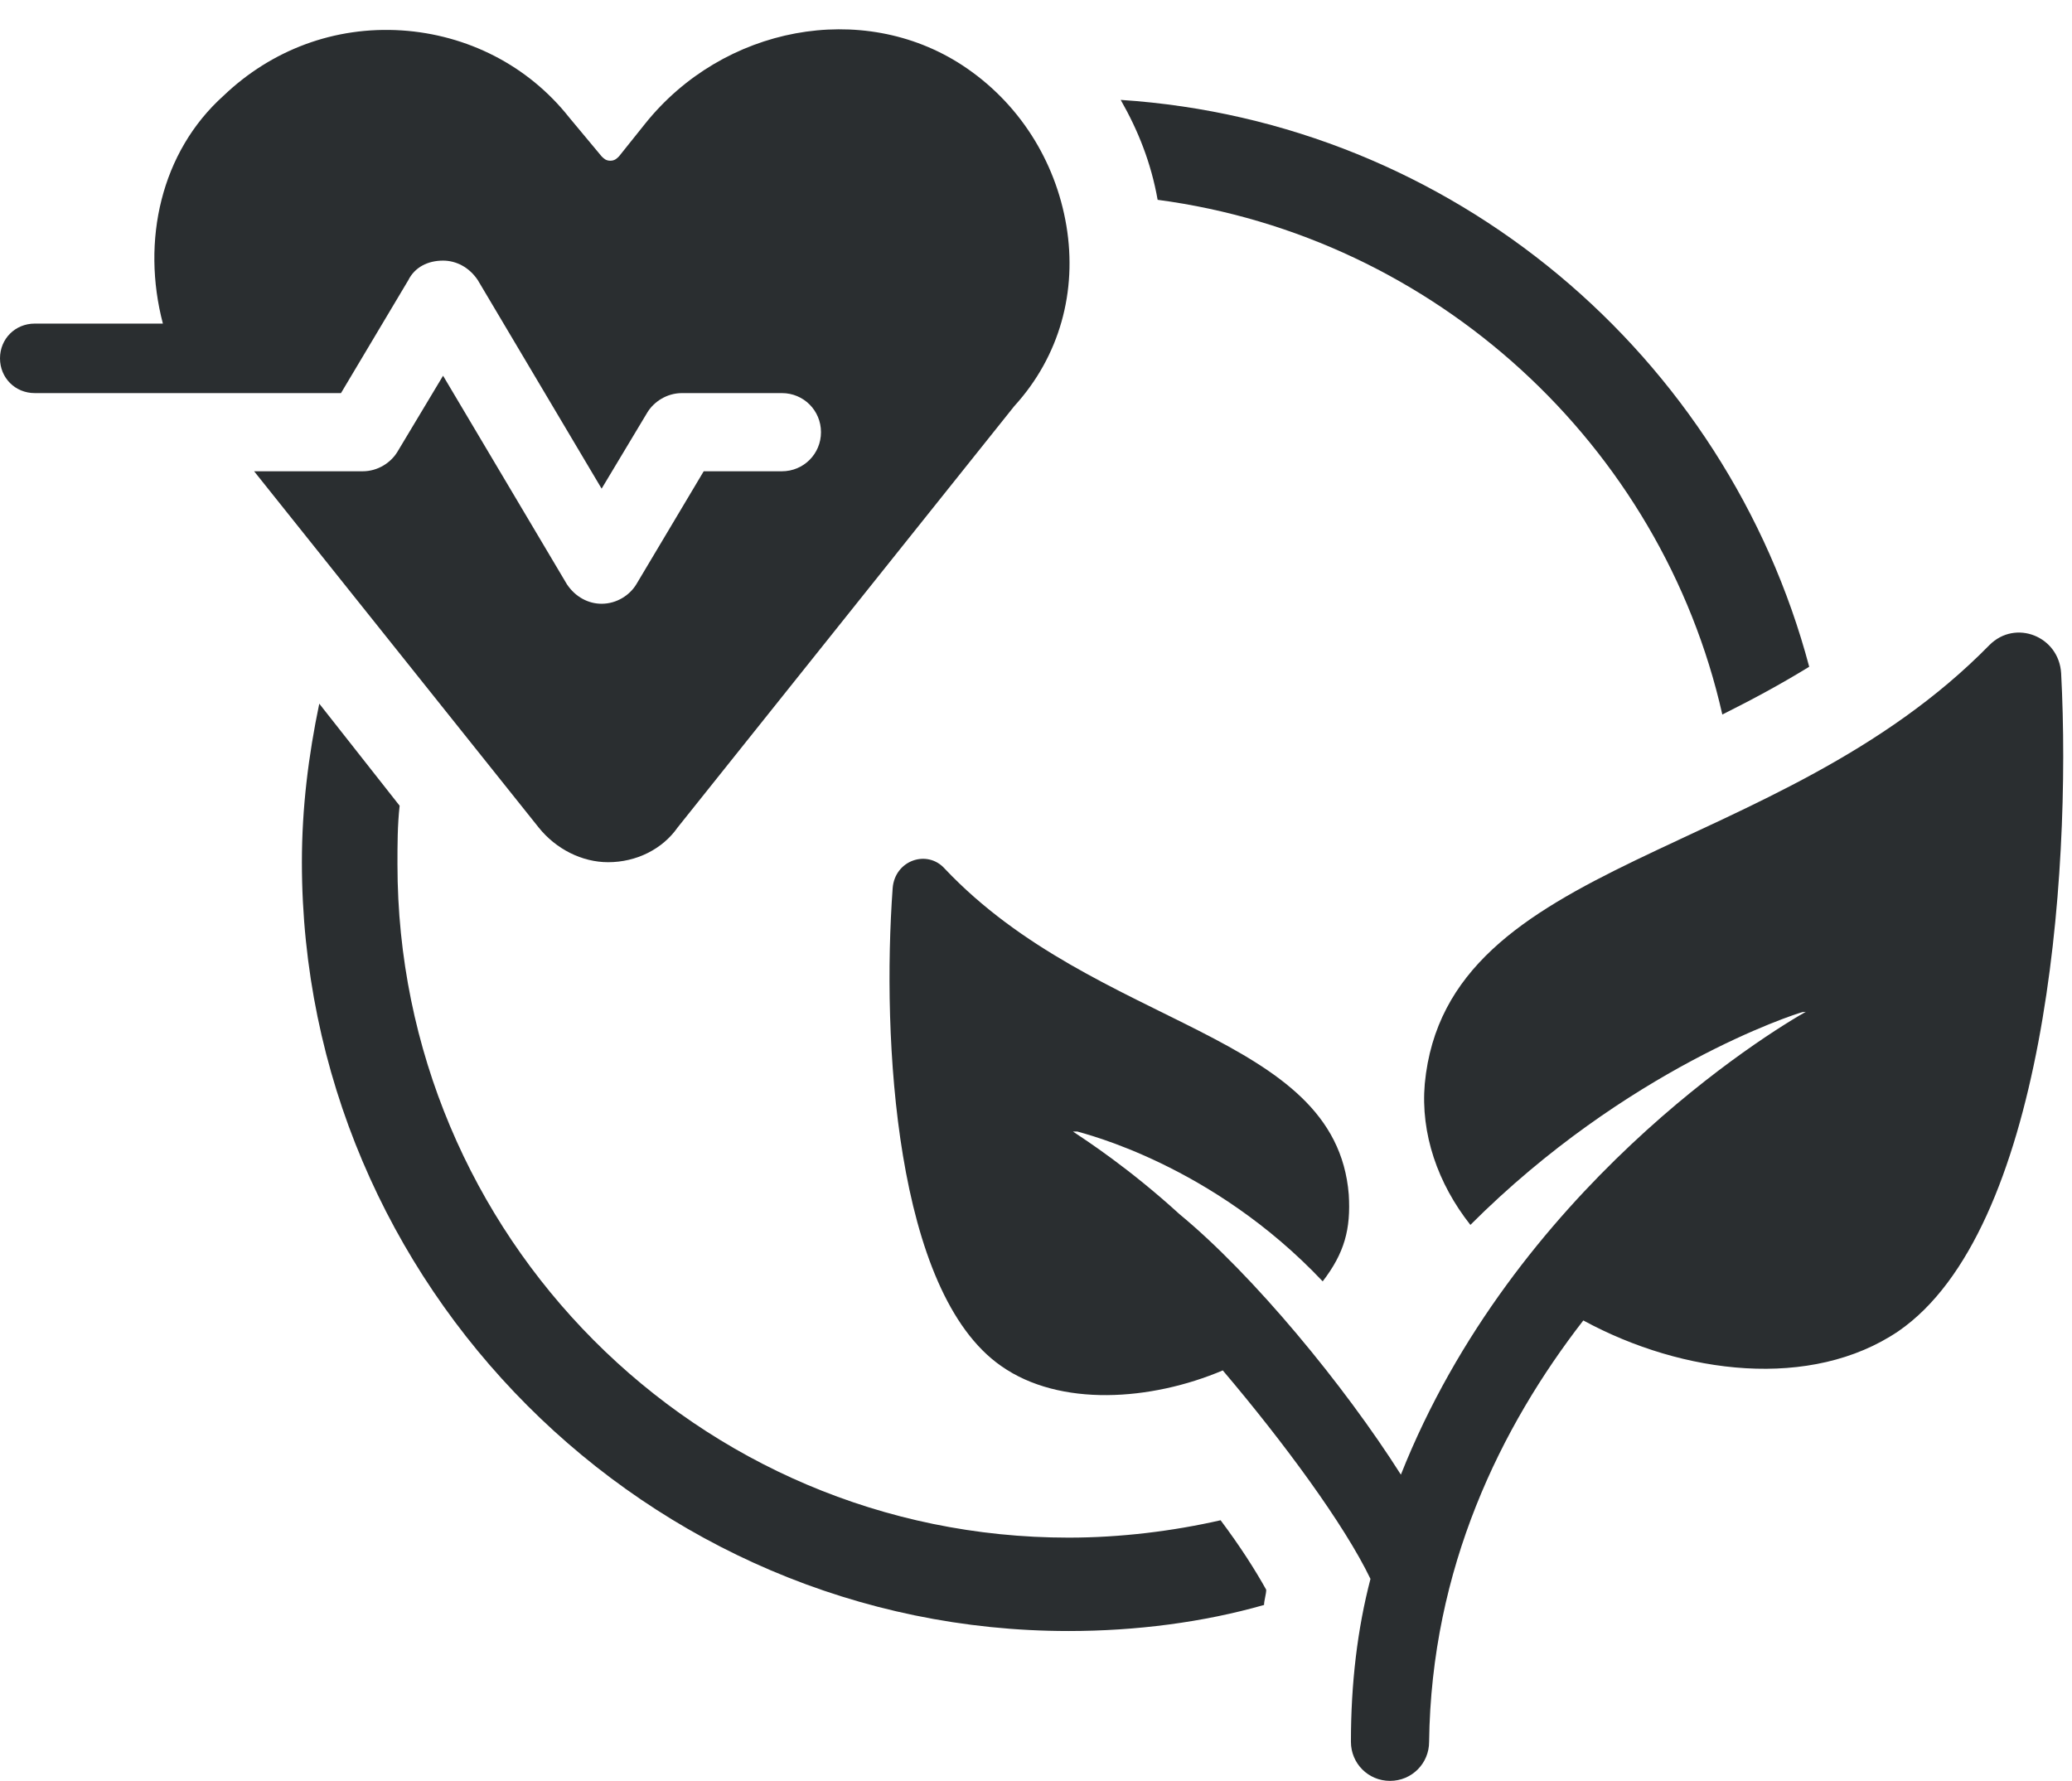 <?xml version="1.0" encoding="UTF-8" standalone="no"?><svg xmlns="http://www.w3.org/2000/svg" xmlns:xlink="http://www.w3.org/1999/xlink" fill="#2a2e30" height="82" preserveAspectRatio="xMidYMid meet" version="1" viewBox="2.5 8.4 95.4 82.0" width="95.4" zoomAndPan="magnify"><g><g id="change1_1"><path d="M54.1,13c0.8,1.4,1.4,2.9,1.7,4.6c12.8,1.7,23.2,11.3,26,23.7c1.4-0.7,2.7-1.4,4-2.2C82,24.8,69.4,14,54.1,13z M58.7,78.4 c-2.2,0.5-4.6,0.8-7,0.8c-17.1,0-30.9-13.9-30.9-31c0-0.9,0-1.8,0.1-2.7l-3.7-4.7c-0.5,2.4-0.8,4.8-0.8,7.3 c0,19.5,15.9,35.4,35.3,35.4c3.1,0,6.2-0.4,9-1.2c0-0.2,0.1-0.5,0.1-0.7C60.3,80.7,59.6,79.6,58.7,78.4z"/></g><g id="change1_2"><path d="M97.4,39.4c-0.1-1.7-2.1-2.5-3.3-1.3c-9.8,10-25,9.7-26,20.2c-0.2,2.3,0.6,4.6,2.1,6.5c7.2-7.2,14.9-9.7,15.3-9.8 c0.1,0,0.2,0,0.3-0.1c-2,1.1-13.6,8.3-18.8,21.4c-2.6-4.1-6.8-9.2-10.2-12c-2.3-2.1-4.3-3.4-4.9-3.8c0.1,0,0.1,0,0.2,0 c0.3,0.1,6.2,1.5,11.3,6.9c1-1.3,1.3-2.4,1.2-4C64,55.9,53,55.8,46,48.4c-0.8-0.9-2.3-0.4-2.4,0.9c-0.5,6.9,0.1,18.6,5,22 c2.7,1.9,6.9,1.6,10.2,0.2c2.8,3.3,5.6,7.1,6.8,9.6c-0.6,2.3-0.9,4.8-0.9,7.5c0,1,0.8,1.8,1.8,1.8c0,0,0,0,0,0 c1,0,1.8-0.8,1.8-1.8c0.1-8,3.3-14.5,7.1-19.4c4.6,2.5,10.5,3.2,14.5,0.5C96.6,65.1,97.9,48.9,97.4,39.4z"/></g><g id="change1_3"><path d="M51.6,18.8c-0.5-3-2.2-5.7-4.8-7.4c-4.6-3-11-1.8-14.6,2.7L31,15.6c-0.1,0.1-0.2,0.2-0.4,0.2c0,0,0,0,0,0 c-0.2,0-0.3-0.1-0.4-0.2l-1.5-1.8c-1.9-2.4-4.7-3.8-7.7-4c-3.1-0.2-6,0.9-8.2,3C9.9,15.4,9,19.5,10,23.3H4.1 c-0.9,0-1.6,0.7-1.6,1.6c0,0.9,0.7,1.6,1.6,1.6h14.1l3.1-5.2c0.3-0.6,0.9-0.9,1.6-0.9c0.6,0,1.2,0.3,1.6,0.9l5.7,9.6l2.1-3.5 c0.3-0.5,0.9-0.9,1.6-0.9h4.6c1,0,1.8,0.8,1.8,1.8c0,1-0.8,1.8-1.8,1.8h-3.6l-3.1,5.2c-0.3,0.5-0.9,0.9-1.6,0.9 c-0.6,0-1.2-0.3-1.6-0.9l-5.7-9.6l-2.1,3.5c-0.3,0.5-0.9,0.9-1.6,0.9h-5l13.1,16.4c0.8,1,2,1.6,3.2,1.6c1.3,0,2.5-0.6,3.2-1.6 l15.5-19.4C51.3,24.8,52.1,21.8,51.6,18.8z"/></g></g></svg>